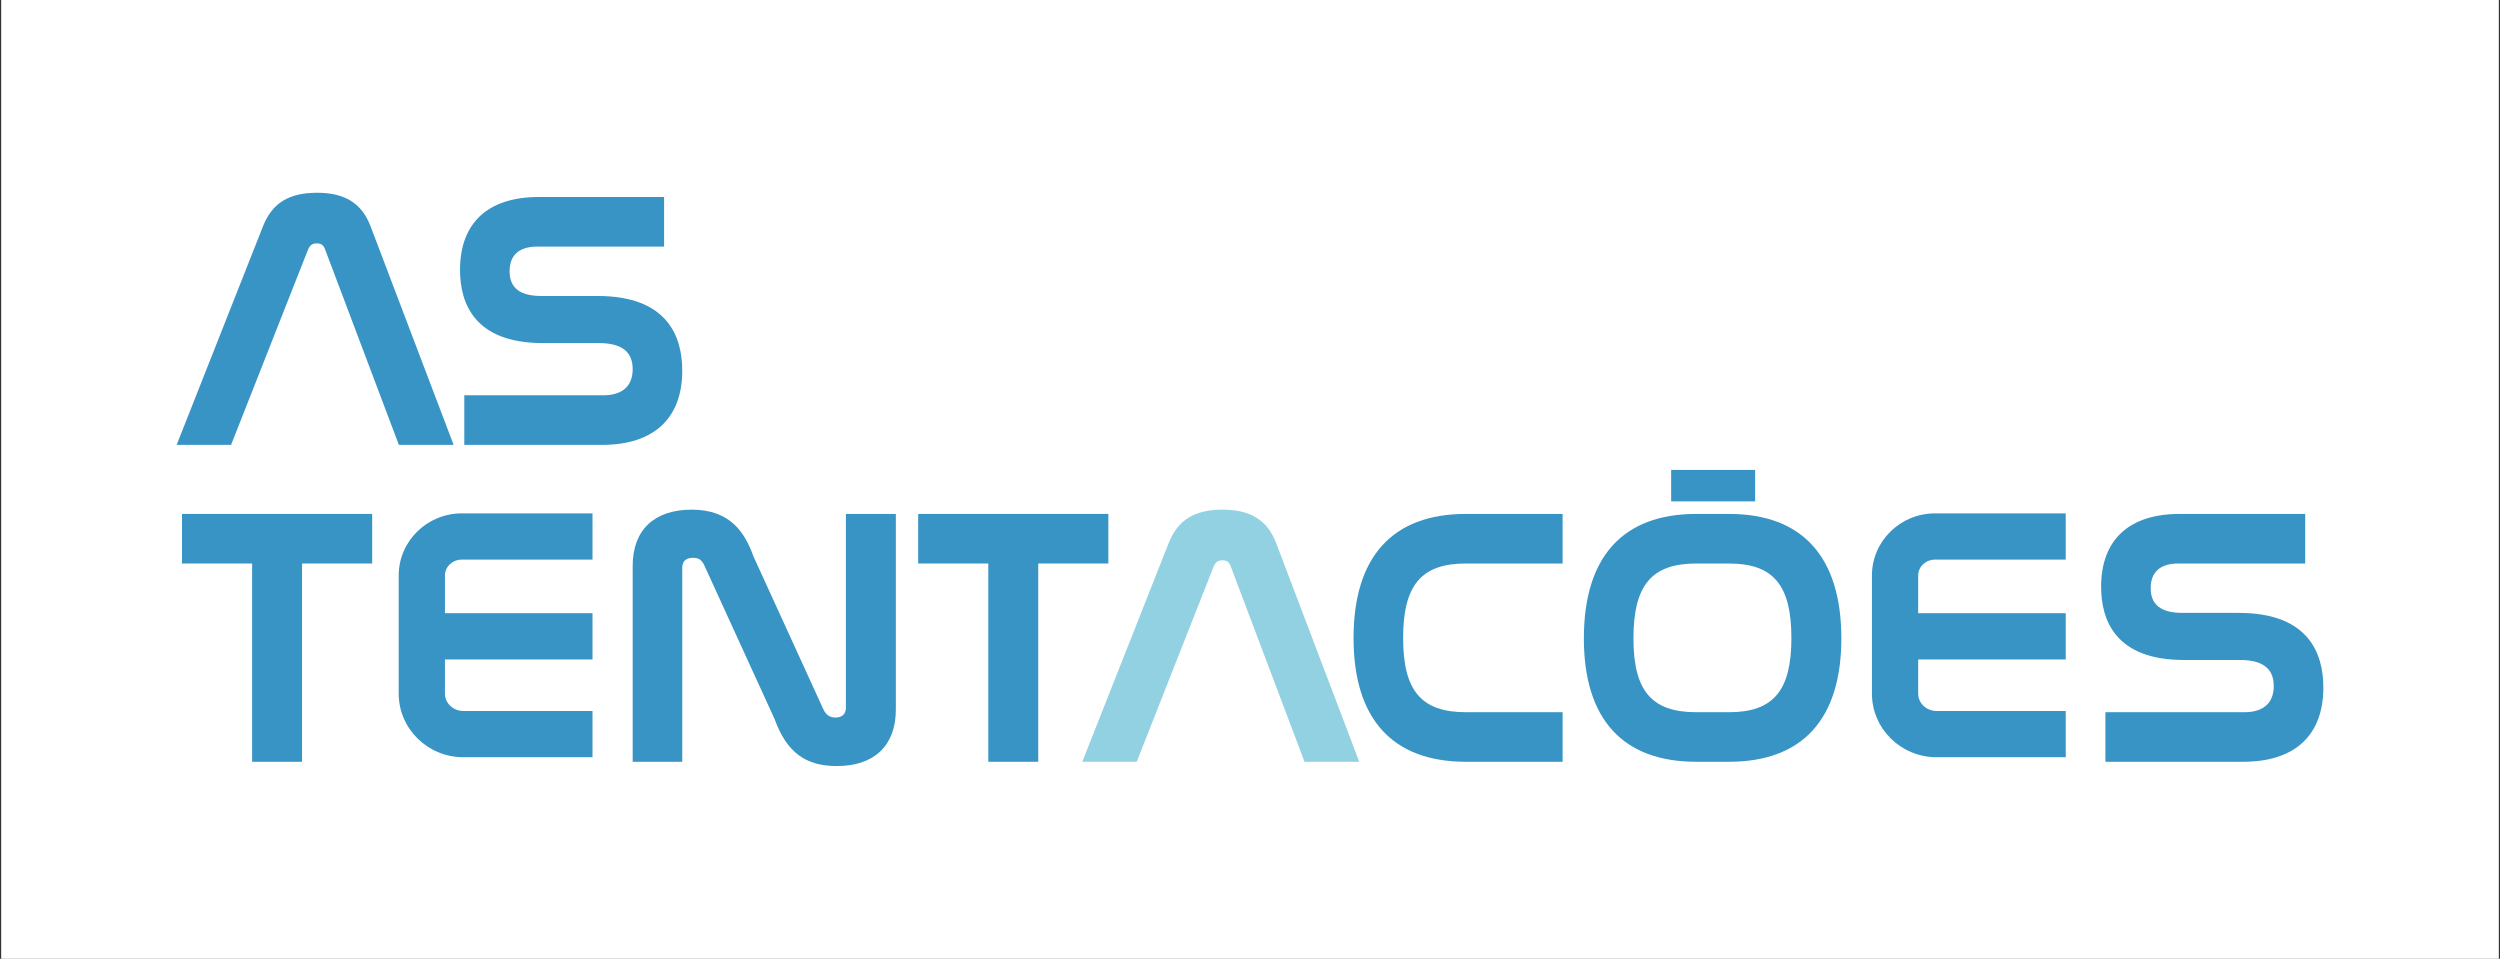 <?xml version="1.0" encoding="UTF-8"?>
<svg xmlns="http://www.w3.org/2000/svg" viewBox="0 0 1053.447 404.023">
  <rect x="0" y="0" width="1053.447" height="404.023" fill="#333333" stroke="none"/>
  <defs>
    <style>
      .cls-1 {
        fill: #fff;
      }

      .cls-2 {
        fill: #3794c5;
      }

      .cls-3 {
        fill: #92d1e1;
      }
    </style>
  </defs>
  <g id="Calque_4" data-name="Calque 4">
    <rect class="cls-1" x=".493" width="1052.461" height="404.023"/>
  </g>
  <g id="Calque_3" data-name="Calque 3">
    <path class="cls-2" d="M808.28,292.301v-14.419h62.178v-19.48h-62.178v-15.923c0-3.677,3.191-6.671,7.108-6.671h55.07v-19.48h-55.07c-14.659,0-26.593,11.732-26.593,26.151v49.822c0,14.77,12.222,26.781,27.242,26.781h54.421v-19.48h-54.421c-4.277,0-7.757-3.278-7.757-7.301"/>
    <path class="cls-2" d="M187.489,292.301v-14.419h62.179v-19.48h-62.179v-15.923c0-3.677,3.191-6.671,7.108-6.671h55.07v-19.48h-55.07c-14.659,0-26.593,11.732-26.593,26.151v49.822c0,14.77,12.222,26.781,27.242,26.781h54.421v-19.48h-54.421c-4.277,0-7.757-3.278-7.757-7.301"/>
    <path class="cls-2" d="M129.845,105.057c.779-1.773,1.826-2.499,3.643-2.499,1.807,0,2.812.702,3.456,2.422l31.135,82.481h23.07l-35.023-92.16c-3.658-9.608-10.805-14.078-22.489-14.078-11.9,0-18.927,4.335-22.787,14.058l-36.412,92.18h22.931l32.476-82.404Z"/>
    <path class="cls-2" d="M287.485,156.168c0-14.342-6.186-31.447-35.648-31.447h-23.695c-9.021,0-13.405-3.403-13.405-10.405,0-6.811,4.013-10.406,11.598-10.406h53.499v-20.888h-52.893c-21.345,0-33.096,10.901-33.096,30.698,0,14.068,6.051,30.842,34.894,30.842h23.551c9.627,0,14.308,3.6,14.308,11.006,0,7.094-4.388,11.002-12.357,11.002h-58.598v20.893h57.997c21.825,0,33.846-11.112,33.846-31.294"/>
    <polygon class="cls-2" points="76.689 237.447 106.238 237.447 106.238 321 127.28 321 127.28 237.447 156.829 237.447 156.829 216.554 76.689 216.554 76.689 237.447"/>
    <path class="cls-2" d="M356.444,298.254c0,2.61-1.605,4.105-4.407,4.105-2.292,0-3.888-1.057-4.998-3.268l-29.501-64.529c-3.557-9.795-9.444-19.807-26.098-19.807-15.789,0-24.843,8.623-24.843,23.647v82.596h20.888v-81.692c0-2.821,1.533-4.254,4.556-4.254,2.442,0,3.715.894,4.849,3.417l29.506,64.529c5.042,13.88,12.895,19.802,26.247,19.802,15.789,0,24.844-8.676,24.844-23.796v-82.447h-21.042v81.697Z"/>
    <polygon class="cls-2" points="467.04 216.556 386.9 216.556 386.9 237.45 416.449 237.45 416.449 320.997 437.491 320.997 437.491 237.45 467.04 237.45 467.04 216.556"/>
    <path class="cls-3" d="M515.248,214.757c-11.9,0-18.927,4.34-22.782,14.063l-36.412,92.175h22.931l32.476-82.403c.779-1.774,1.831-2.495,3.638-2.495,1.812,0,2.812.702,3.456,2.422l31.14,82.476h23.065l-35.018-92.16c-3.662-9.603-10.809-14.078-22.493-14.078"/>
    <path class="cls-2" d="M570.358,268.853c0,34.11,16.375,52.144,47.346,52.144h40.748v-20.888h-40.748c-18.793,0-26.454-9.055-26.454-31.256,0-22.306,7.661-31.404,26.454-31.404h40.748v-20.893h-40.748c-30.972,0-47.346,18.086-47.346,52.297"/>
    <path class="cls-2" d="M728.559,300.109h-13.804c-18.788,0-26.454-9.012-26.454-31.106,0-22.412,7.666-31.553,26.454-31.553h13.804c18.682,0,26.3,9.098,26.3,31.404,0,22.2-7.618,31.255-26.3,31.255M728.559,216.556h-13.804c-30.972,0-47.347,18.139-47.347,52.446,0,34.019,16.375,51.994,47.347,51.994h13.804c30.971,0,47.342-17.975,47.342-51.994,0-34.307-16.37-52.446-47.342-52.446"/>
    <rect class="cls-2" x="704.186" y="198.013" width="35.389" height="13.256"/>
    <path class="cls-2" d="M943.366,258.259h-23.705c-9.017,0-13.405-3.403-13.405-10.405,0-6.811,4.013-10.405,11.607-10.405h53.499v-20.893h-52.898c-21.345,0-33.096,10.9-33.096,30.698,0,14.073,6.056,30.847,34.894,30.847h23.551c9.627,0,14.303,3.595,14.303,11.002,0,7.099-4.388,11.006-12.352,11.006h-58.593v20.888h57.992c21.825,0,33.846-11.112,33.846-31.289,0-14.347-6.186-31.448-35.643-31.448"/>
  </g>
</svg>